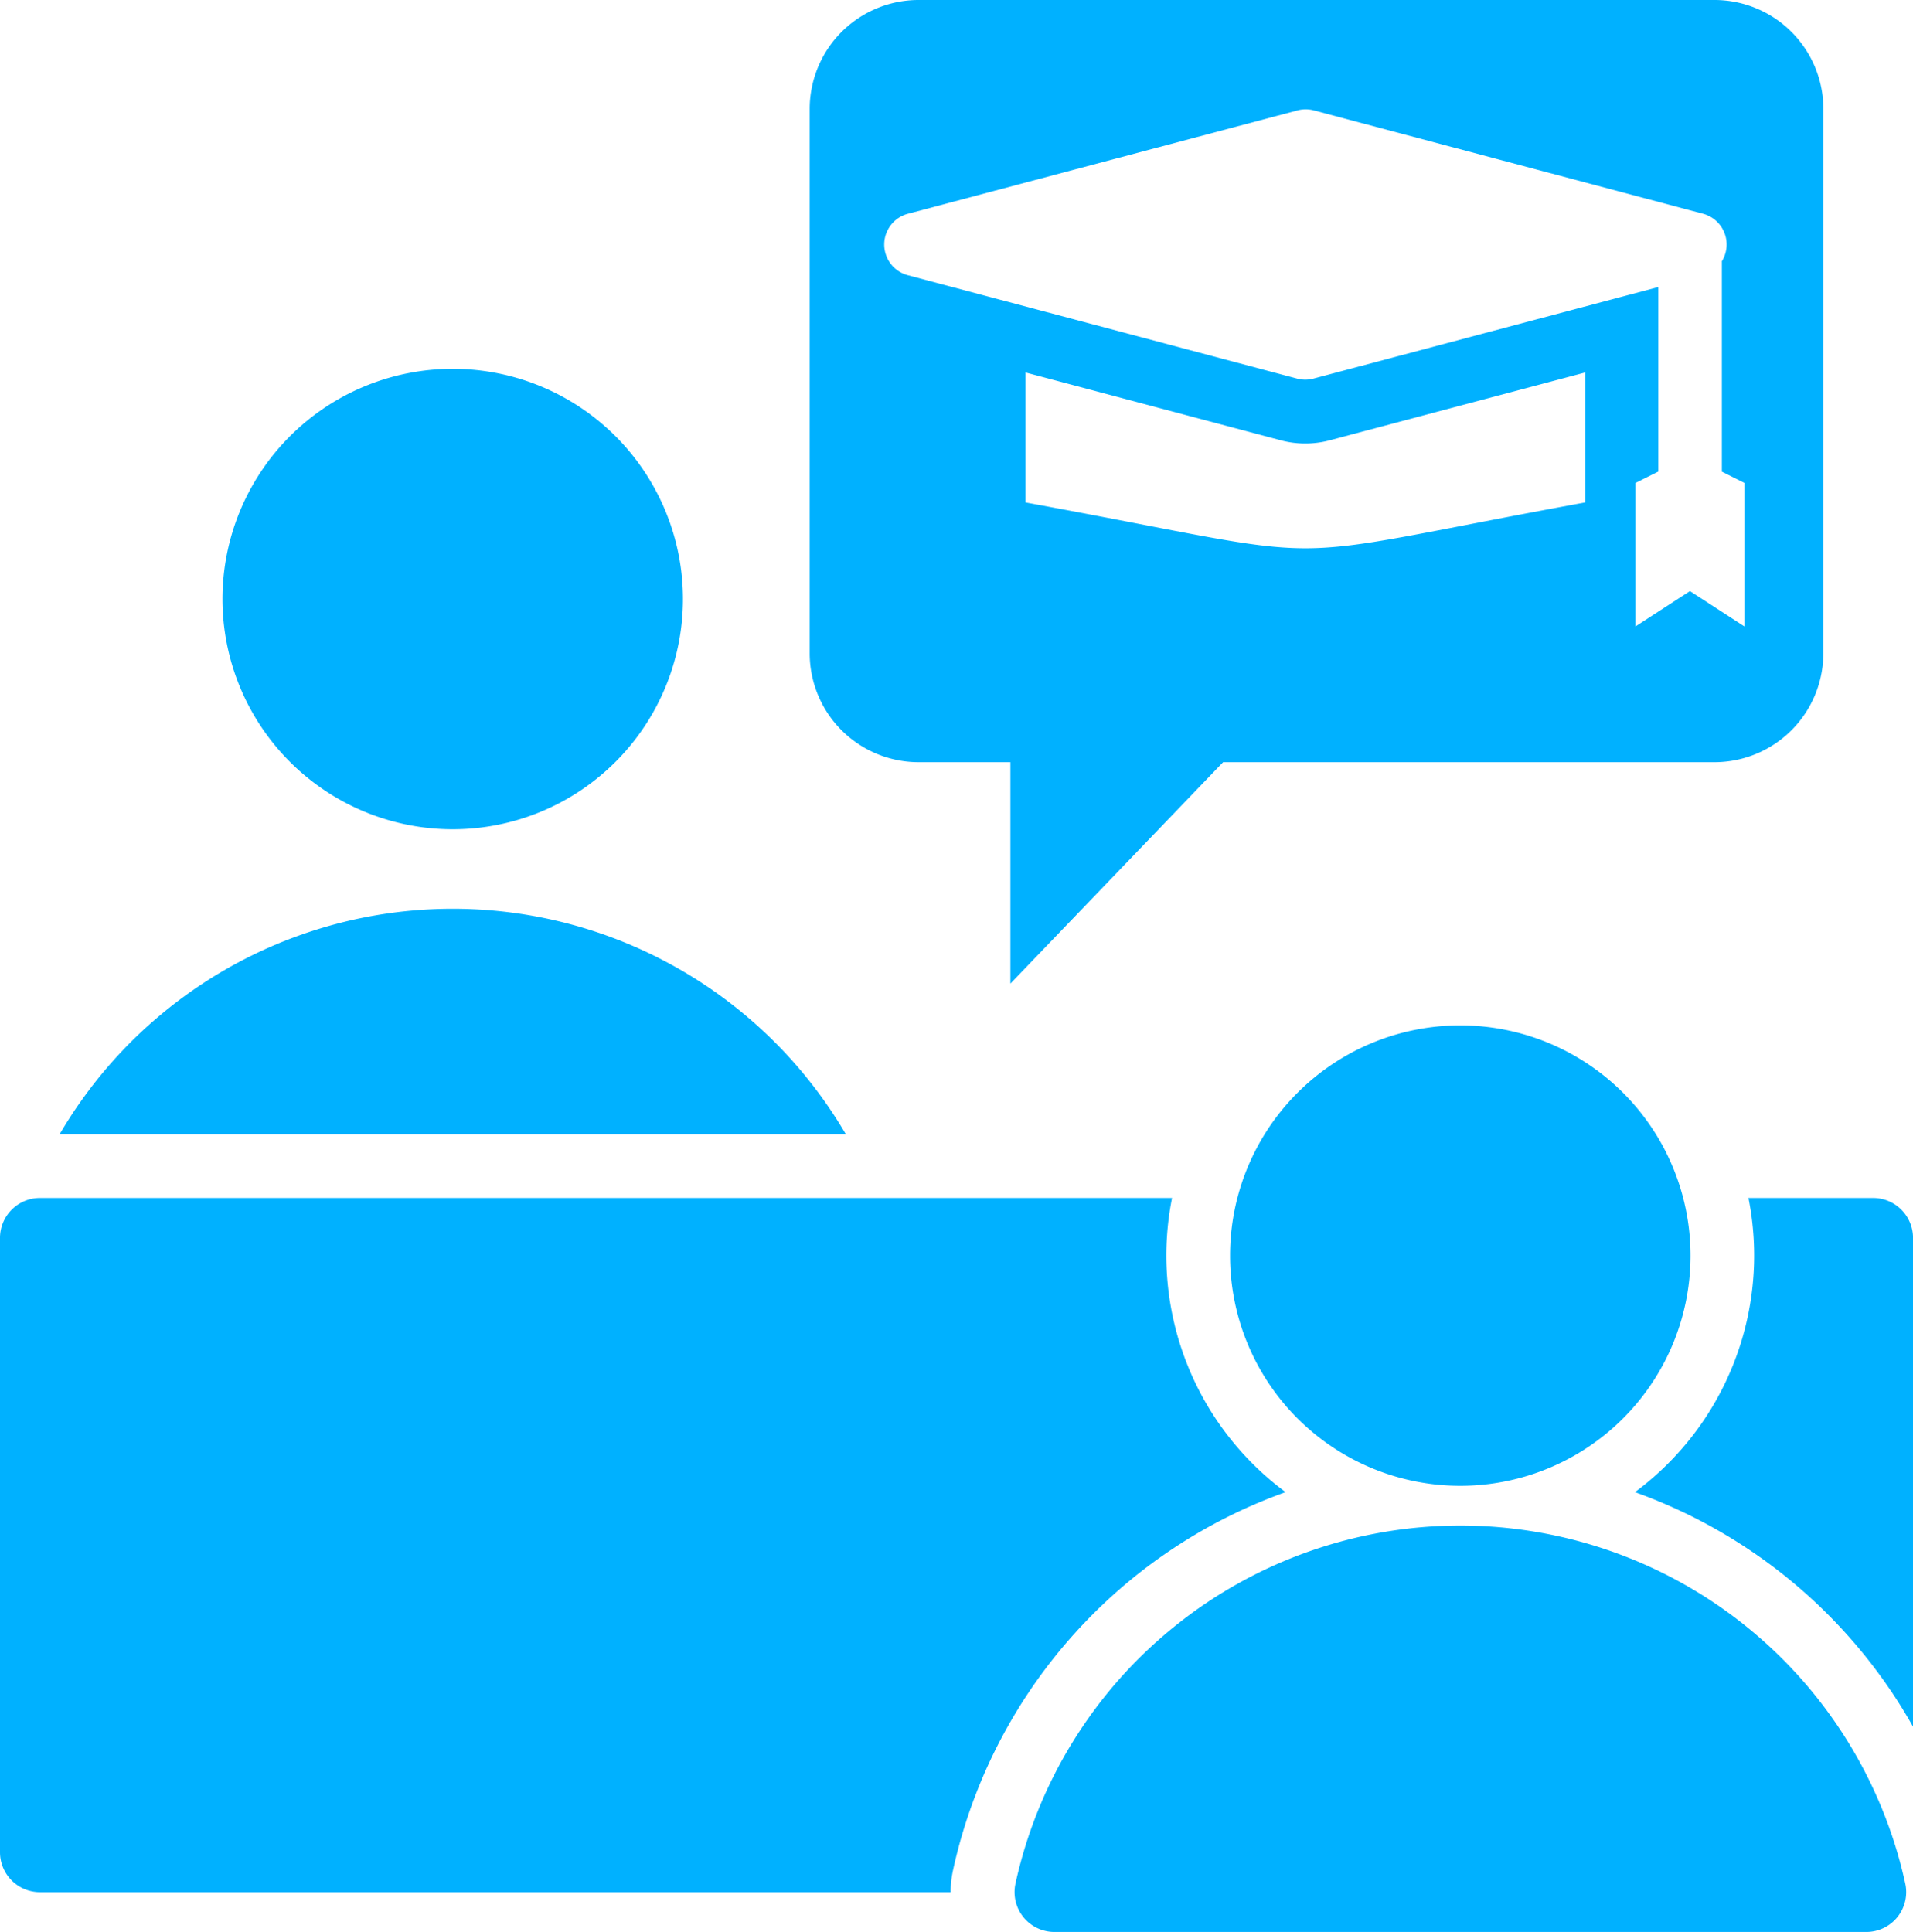 <svg xmlns="http://www.w3.org/2000/svg" xmlns:xlink="http://www.w3.org/1999/xlink" width="47.17" height="47.641" viewBox="0 0 47.17 47.641">
  <defs>
    <linearGradient id="linear-gradient" x1="-0.642" y1="-0.641" x2="-0.239" gradientUnits="objectBoundingBox">
      <stop offset="0" stop-color="#3772ff"/>
      <stop offset="1" stop-color="#00b1ff"/>
    </linearGradient>
  </defs>
  <path id="advisor" d="M36.856,41.574a11.229,11.229,0,0,0-19.385,0ZM42,61.246h20.02a.983.983,0,0,0,.96-1.192,11.23,11.23,0,0,0-21.941,0A.983.983,0,0,0,42,61.246ZM52.007,38.89a5.677,5.677,0,1,1-5.677,5.677A5.677,5.677,0,0,1,52.007,38.89ZM16.983,43.146H44.9A7.257,7.257,0,0,0,47.7,50.4a12.8,12.8,0,0,0-8.2,9.321,2.583,2.583,0,0,0-.06.544H16.983A.985.985,0,0,1,16,59.28V44.129a.985.985,0,0,1,.983-.983Zm42.134,0h3.071a.985.985,0,0,1,.983.983V56.184A12.836,12.836,0,0,0,56.313,50.4a7.258,7.258,0,0,0,2.8-7.253ZM60.959,29.72A2.686,2.686,0,0,1,58.279,32.4H46.159l-5.245,5.46V32.4H38.646a2.686,2.686,0,0,1-2.681-2.681V16.286a2.686,2.686,0,0,1,2.681-2.681H58.279a2.686,2.686,0,0,1,2.681,2.681Zm-5.871-6.93-6.3,1.673a2.353,2.353,0,0,1-1.225-.005L41.286,22.79v3.205c8.237,1.506,5.565,1.506,13.8,0V22.79Zm1.795,2.447-.557.278v3.538l1.344-.872,1.344.872V25.514l-.557-.278V20.047a.785.785,0,0,0-.467-1.172L48.4,16.328a.781.781,0,0,0-.411,0L38.4,18.873a.784.784,0,0,0-.011,1.52l9.59,2.547a.781.781,0,0,0,.411,0l8.5-2.257v4.55ZM27.163,22.7a5.677,5.677,0,1,1-5.677,5.677A5.677,5.677,0,0,1,27.163,22.7Z" transform="translate(-16 -13.605)" fill-rule="evenodd" fill="url(#linear-gradient)"/>
</svg>
